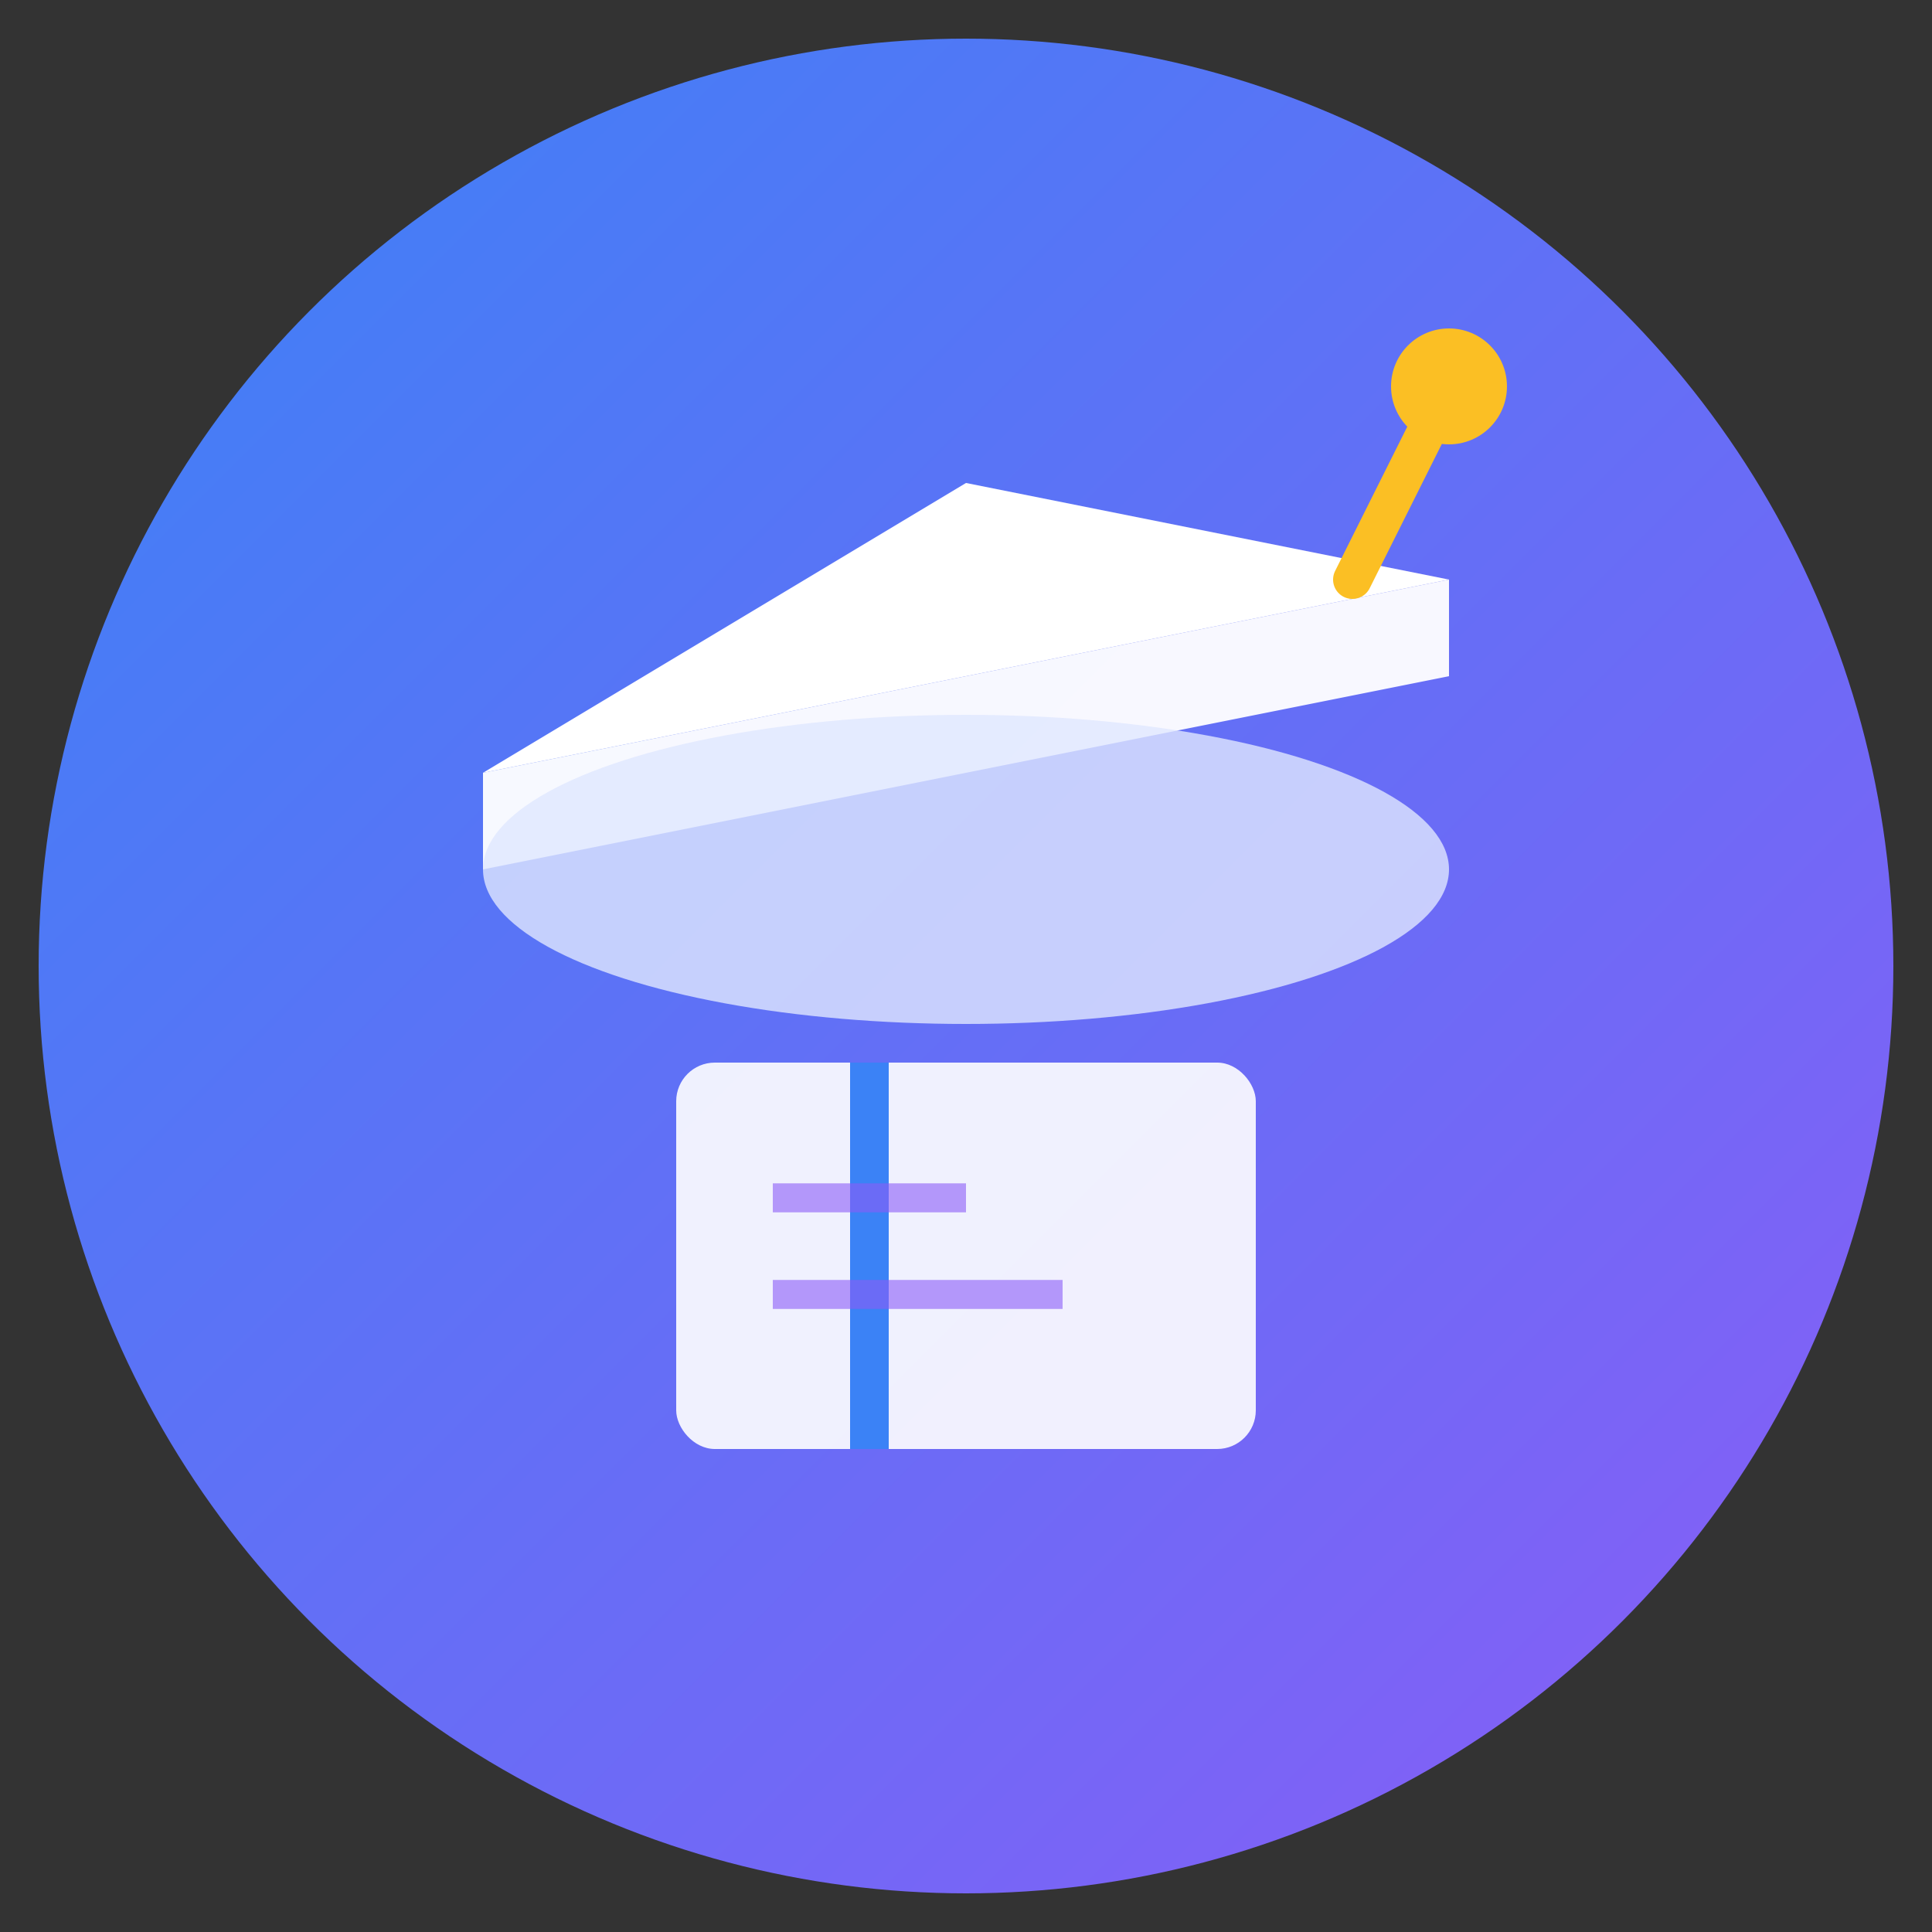 <svg xmlns="http://www.w3.org/2000/svg" viewBox="0 0 100 100">
  <rect x="0" y="0" width="100" height="100" fill="#333333" stroke="none"/>
  <!-- Graduation cap icon with modern colors -->
  <defs>
    <linearGradient id="grad1" x1="0%" y1="0%" x2="100%" y2="100%">
      <stop offset="0%" style="stop-color:#3b82f6;stop-opacity:1" />
      <stop offset="100%" style="stop-color:#8b5cf6;stop-opacity:1" />
    </linearGradient>
  </defs>
  
  <!-- Background circle -->
  <circle cx="50" cy="50" r="48" fill="url(#grad1)"/>
  
  <!-- Graduation cap -->
  <g transform="translate(50, 50)">
    <!-- Cap top (mortarboard) -->
    <polygon points="-25,-10 25,-20 25,-15 -25,-5" fill="#fff" opacity="0.95"/>
    <polygon points="-25,-10 0,-25 25,-20 0,-15" fill="#fff"/>
    
    <!-- Cap tassel -->
    <line x1="20" y1="-20" x2="25" y2="-30" stroke="#fbbf24" stroke-width="2" stroke-linecap="round"/>
    <circle cx="25" cy="-30" r="3" fill="#fbbf24"/>
    
    <!-- Cap bottom -->
    <ellipse cx="0" cy="-5" rx="25" ry="8" fill="#e0e7ff" opacity="0.8"/>
    
    <!-- Book -->
    <rect x="-15" y="5" width="30" height="20" rx="2" fill="#fff" opacity="0.9"/>
    <line x1="-5" y1="5" x2="-5" y2="25" stroke="#3b82f6" stroke-width="2"/>
    <line x1="-10" y1="12" x2="0" y2="12" stroke="#8b5cf6" stroke-width="1.5" opacity="0.6"/>
    <line x1="-10" y1="17" x2="5" y2="17" stroke="#8b5cf6" stroke-width="1.5" opacity="0.6"/>
  </g>
</svg>

